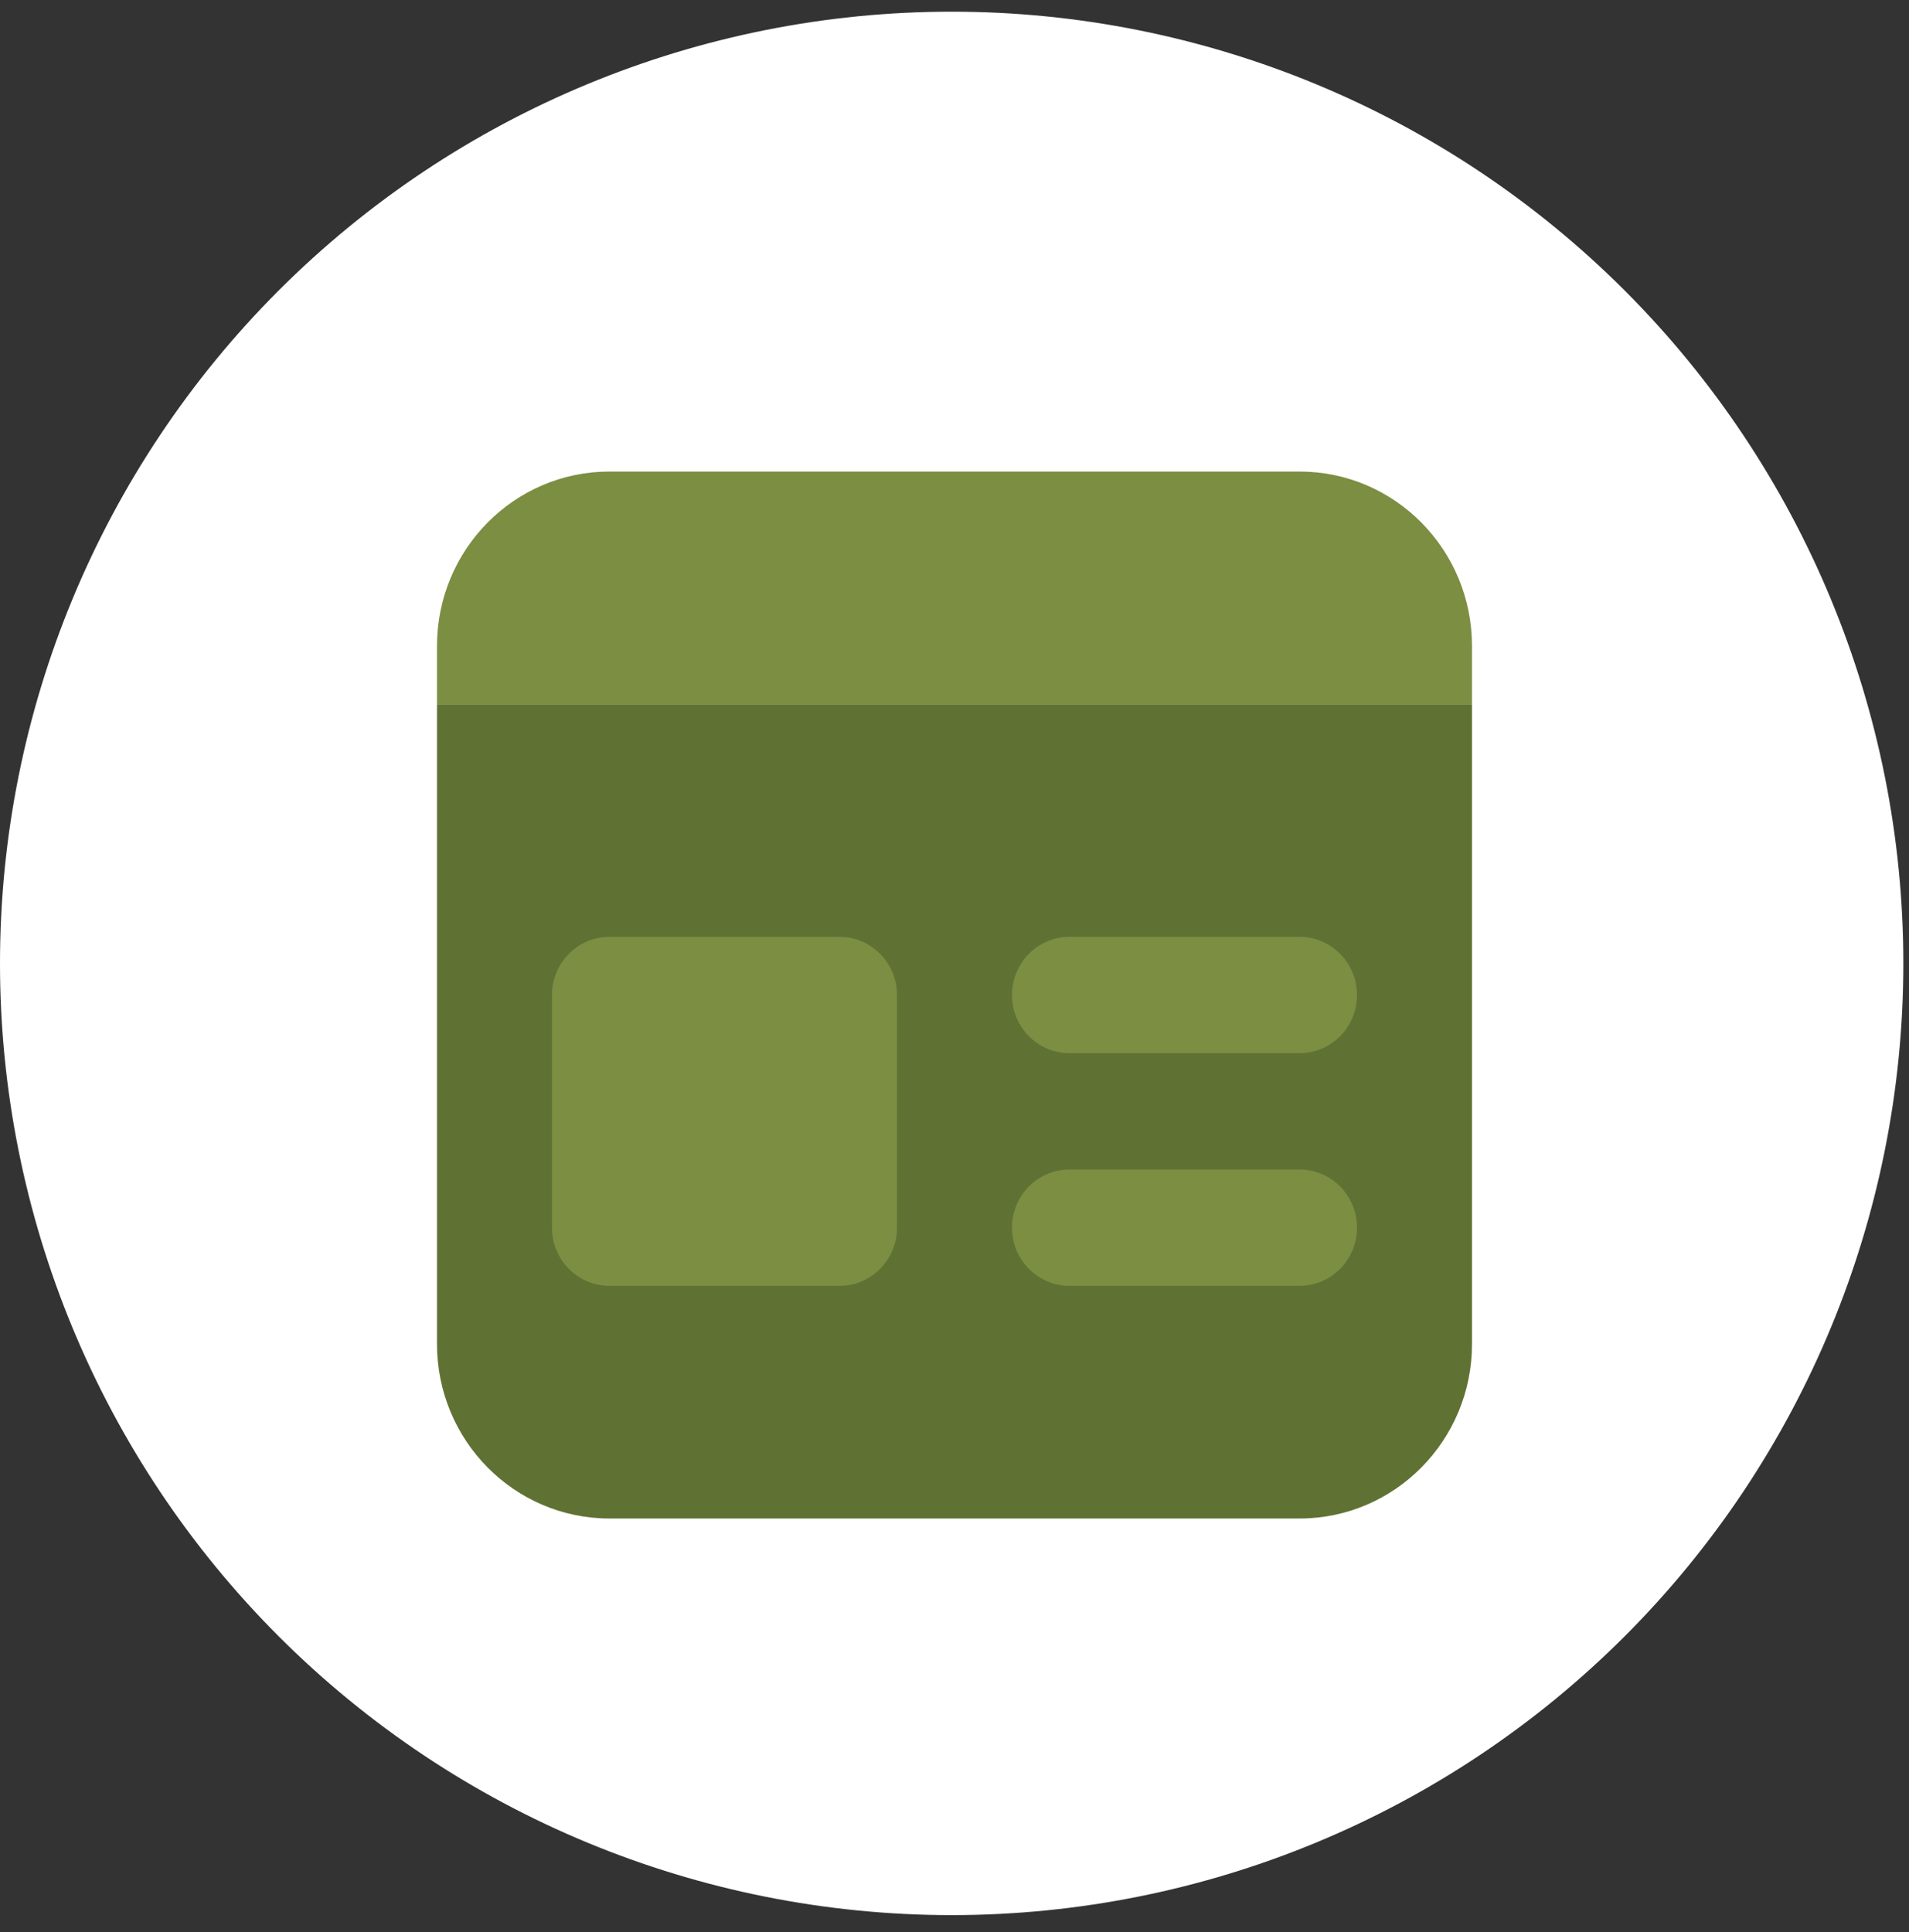 <svg width="83" height="84" viewBox="0 0 83 84" fill="none" xmlns="http://www.w3.org/2000/svg">
<rect x="0" y="0" width="83" height="84" fill="#333333" stroke="none"/>
<path d="M41.377 83.262C52.351 83.262 62.875 78.903 70.635 71.143C78.395 63.383 82.754 52.859 82.754 41.885C82.754 30.911 78.395 20.387 70.635 12.627C62.875 4.867 52.351 0.508 41.377 0.508C30.403 0.508 19.879 4.867 12.119 12.627C4.359 20.387 0 30.911 0 41.885C0 52.859 4.359 63.383 12.119 71.143C19.879 78.903 30.403 83.262 41.377 83.262Z" fill="white"/>
<path d="M56.5 66.019H26.5C22.358 66.019 19 62.622 19 58.432V30.616H64V58.432C64 62.622 60.642 66.019 56.5 66.019Z" fill="#607233"/>
<path d="M56.5 40.731C56.035 40.731 46.965 40.731 46.5 40.731C45.12 40.731 44 41.864 44 43.26C44 44.656 45.12 45.788 46.5 45.788C46.965 45.788 56.035 45.788 56.5 45.788C57.88 45.788 59 44.656 59 43.26C59 41.864 57.88 40.731 56.5 40.731Z" fill="#7C8E42"/>
<path d="M56.5 50.846C56.035 50.846 46.965 50.846 46.5 50.846C45.12 50.846 44 51.979 44 53.375C44 54.77 45.12 55.903 46.5 55.903C46.965 55.903 56.035 55.903 56.5 55.903C57.88 55.903 59 54.77 59 53.375C59 51.979 57.88 50.846 56.5 50.846Z" fill="#7C8E42"/>
<path d="M64 30.616H19V28.087C19 23.897 22.358 20.501 26.5 20.501H56.5C60.642 20.501 64 23.897 64 28.087V30.616Z" fill="#7C8E42"/>
<path d="M36.499 55.903H26.499C25.119 55.903 23.999 54.77 23.999 53.375V43.26C23.999 41.864 25.119 40.731 26.499 40.731H36.499C37.879 40.731 38.999 41.864 38.999 43.26V53.375C38.999 54.77 37.879 55.903 36.499 55.903Z" fill="#7C8E42"/>
</svg>
